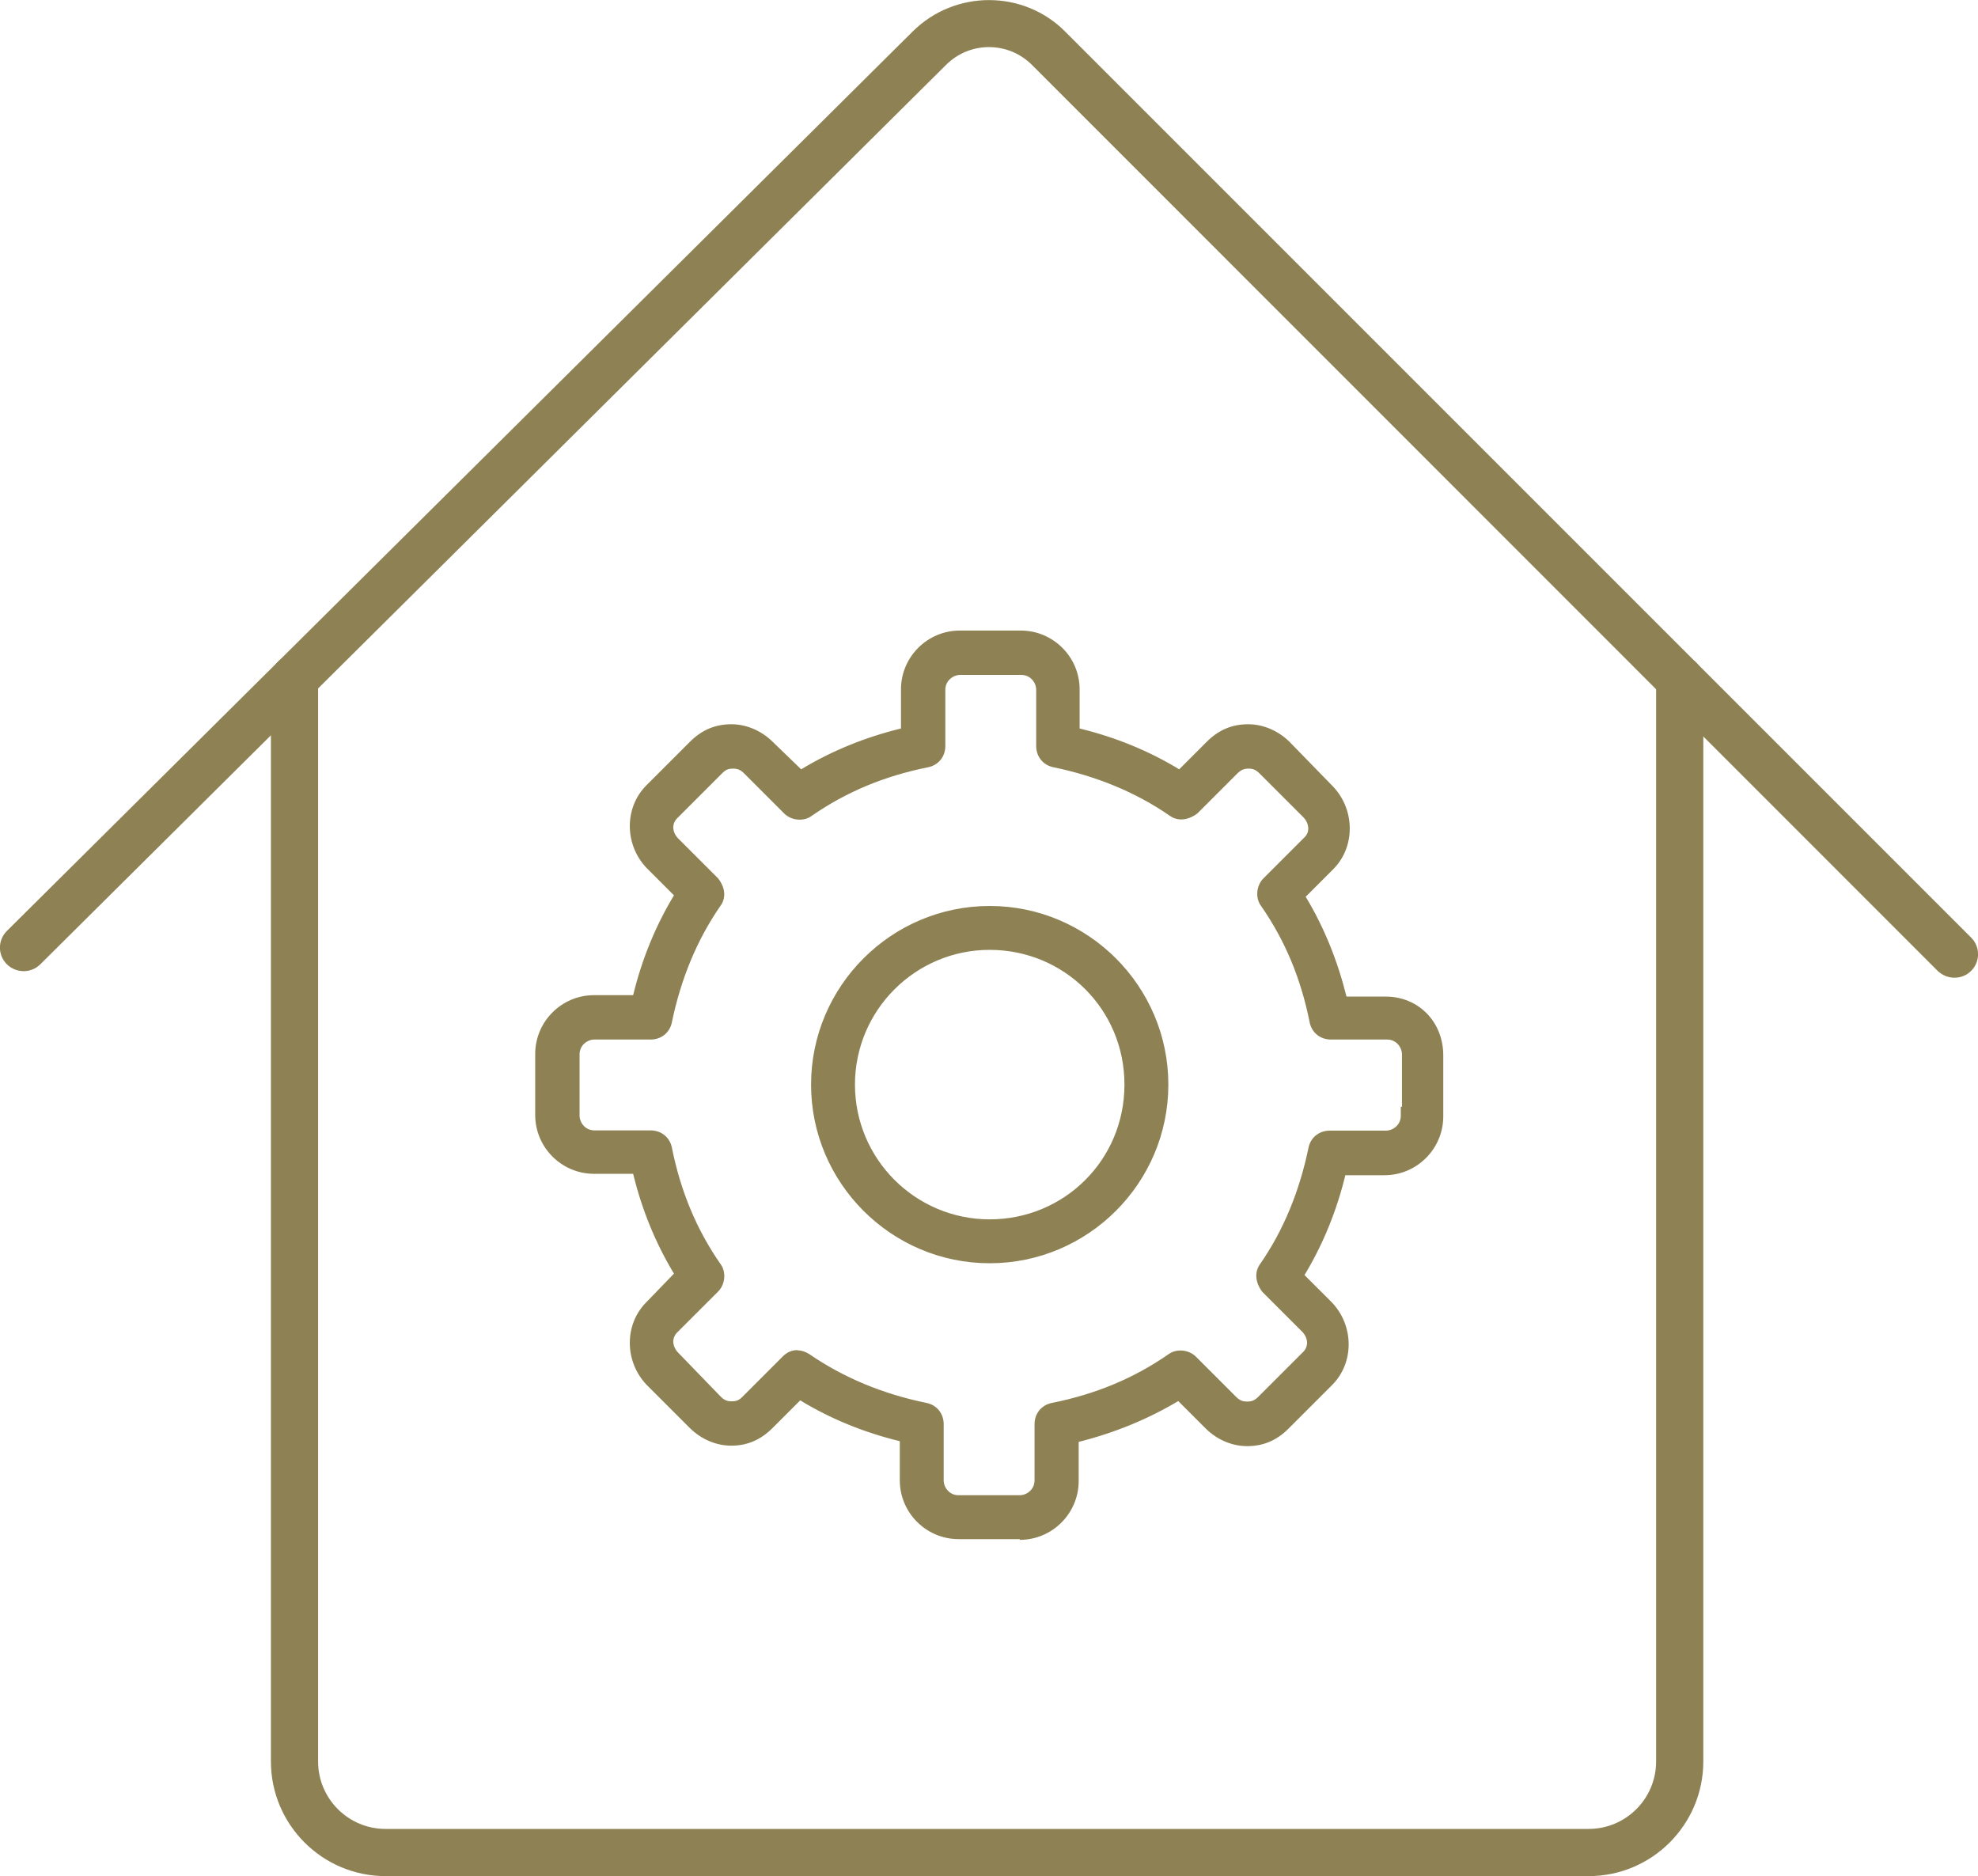<?xml version="1.0" encoding="UTF-8"?>
<svg id="Livello_2" data-name="Livello 2" xmlns="http://www.w3.org/2000/svg" viewBox="0 0 83.82 79.5">
  <defs>
    <style>
      .cls-1 {
        fill: #8e8254;
        stroke-width: 0px;
      }
    </style>
  </defs>
  <g id="Livello_1-2" data-name="Livello 1">
    <g>
      <g>
        <path class="cls-1" d="M58.71,42.57h-1.96c-.37-1.64-1.01-3.23-1.9-4.66l1.38-1.38c.79-.79.79-2.12,0-2.96l-1.85-1.9c-.37-.37-.9-.63-1.48-.63s-1.06.21-1.48.63l-1.38,1.38c-1.43-.9-3.02-1.53-4.66-1.9v-1.96c0-1.16-.95-2.12-2.12-2.12h-2.59c-1.16,0-2.12.95-2.12,2.12v1.96c-1.64.37-3.23,1.01-4.66,1.9l-1.43-1.38c-.37-.37-.9-.63-1.48-.63s-1.06.21-1.48.63l-1.85,1.85c-.79.79-.79,2.12,0,2.96l1.38,1.38c-.9,1.43-1.53,3.02-1.9,4.66h-1.96c-1.16,0-2.12.95-2.12,2.12v2.59c0,1.16.95,2.12,2.12,2.12h1.96c.37,1.64,1.01,3.23,1.9,4.66l-1.38,1.43c-.79.79-.79,2.12,0,2.96l1.85,1.85c.37.37.9.63,1.48.63s1.06-.21,1.48-.63l1.38-1.38c1.43.9,3.02,1.53,4.66,1.9v1.96c0,1.16.95,2.12,2.12,2.12h2.59c1.16,0,2.12-.95,2.12-2.12v-1.96c1.64-.37,3.23-1.01,4.66-1.9l1.38,1.38c.37.37.9.63,1.48.63s1.06-.21,1.48-.63l1.85-1.85c.79-.79.79-2.12,0-2.96l-1.38-1.38c.9-1.43,1.53-3.02,1.9-4.66h1.96c1.16,0,2.12-.95,2.12-2.12v-2.59c0-1.22-.9-2.12-2.06-2.12ZM59.71,47.28c0,.58-.48,1.01-1.01,1.01h-2.38c-.26,0-.48.16-.53.42-.37,1.8-1.06,3.54-2.12,5.08-.16.21-.11.48.05.69l1.69,1.69c.42.42.42,1.06,0,1.43l-1.85,1.85c-.21.21-.42.32-.74.32s-.53-.11-.74-.32l-1.69-1.69c-.16-.16-.48-.21-.69-.05-1.53,1.06-3.23,1.75-5.08,2.12-.26.05-.42.26-.42.53v2.38c0,.58-.48,1.01-1.01,1.01h-2.59c-.58,0-1.01-.48-1.01-1.01v-2.38c0-.26-.16-.48-.42-.53-1.8-.37-3.54-1.06-5.08-2.12-.11-.05-.21-.11-.32-.11-.16,0-.26.05-.37.16l-1.69,1.69c-.21.21-.42.32-.74.32s-.53-.11-.74-.32l-1.8-1.85c-.42-.42-.42-1.06,0-1.43l1.69-1.69c.16-.16.21-.48.05-.69-1.06-1.53-1.75-3.23-2.12-5.08-.05-.26-.26-.42-.53-.42h-2.38c-.58,0-1.01-.48-1.01-1.01v-2.59c0-.58.48-1.01,1.01-1.01h2.38c.26,0,.48-.16.53-.42.37-1.8,1.06-3.54,2.12-5.08.16-.21.11-.48-.05-.69l-1.69-1.69c-.42-.42-.42-1.06,0-1.43l1.85-1.85c.21-.21.42-.32.74-.32s.53.11.74.32l1.69,1.69c.16.16.48.21.69.05,1.53-1.06,3.23-1.75,5.08-2.12.26-.05.42-.26.42-.53v-2.38c0-.58.48-1.01,1.01-1.01h2.59c.58,0,1.01.48,1.01,1.01v2.38c0,.26.16.48.42.53,1.8.37,3.54,1.06,5.08,2.12.21.16.48.11.69-.05l1.69-1.69c.21-.21.42-.32.74-.32s.53.11.74.32l1.85,1.85c.42.42.42,1.06,0,1.43l-1.69,1.69c-.16.16-.21.48-.05.69,1.06,1.53,1.75,3.23,2.12,5.08.05.26.26.42.53.42h2.38c.58,0,1.01.48,1.01,1.01v2.59h-.05ZM41.94,38.76c-3.97,0-7.19,3.23-7.19,7.19s3.23,7.19,7.19,7.19,7.19-3.23,7.19-7.19-3.23-7.19-7.19-7.19ZM41.94,52.04c-3.39,0-6.08-2.75-6.08-6.08s2.75-6.08,6.08-6.08,6.08,2.7,6.08,6.08-2.7,6.08-6.08,6.08Z"/>
        <path class="cls-1" d="M43.21,65.22h-2.59c-1.37,0-2.49-1.12-2.49-2.49v-1.66c-1.52-.37-2.94-.95-4.22-1.73l-1.17,1.17c-.5.5-1.07.75-1.75.75-.64,0-1.27-.27-1.75-.74l-1.85-1.85c-.94-1-.93-2.56,0-3.49l1.17-1.21c-.78-1.29-1.36-2.71-1.73-4.23h-1.66c-1.37,0-2.49-1.12-2.49-2.49v-2.59c0-1.37,1.12-2.49,2.49-2.49h1.66c.37-1.52.95-2.94,1.73-4.23l-1.17-1.17c-.94-1-.93-2.56,0-3.49l1.85-1.85c.5-.5,1.07-.74,1.75-.74.64,0,1.27.27,1.75.74l1.21,1.17c1.29-.78,2.71-1.36,4.23-1.73v-1.66c0-1.37,1.12-2.49,2.49-2.49h2.59c1.37,0,2.49,1.12,2.49,2.49v1.66c1.52.37,2.94.95,4.22,1.73l1.17-1.17c.5-.5,1.07-.74,1.75-.74.64,0,1.27.27,1.75.74l1.86,1.91c.93.99.93,2.56,0,3.49l-1.17,1.17c.78,1.29,1.35,2.71,1.73,4.23h1.66c1.39,0,2.44,1.07,2.44,2.49v2.59c0,1.37-1.12,2.49-2.49,2.49h-1.66c-.37,1.52-.95,2.94-1.73,4.23l1.17,1.17c.94,1,.93,2.56,0,3.49l-1.85,1.85c-.5.5-1.07.74-1.75.74-.64,0-1.27-.27-1.75-.74l-1.17-1.17c-1.29.77-2.71,1.35-4.22,1.73v1.66c0,1.37-1.12,2.49-2.49,2.49ZM33.79,58.39l.25.16c1.37.86,2.89,1.48,4.54,1.86l.29.07v2.26c0,.96.78,1.74,1.74,1.74h2.59c.96,0,1.74-.78,1.74-1.74v-2.26l.29-.07c1.65-.37,3.17-1,4.54-1.86l.25-.16,1.59,1.59c.33.33.78.53,1.21.53.47,0,.86-.17,1.22-.53l1.85-1.85c.65-.65.65-1.74,0-2.44l-1.58-1.58.16-.25c.86-1.37,1.48-2.89,1.86-4.54l.07-.29h2.26c.96,0,1.74-.78,1.74-1.74v-2.59c0-.99-.73-1.74-1.69-1.74h-2.26l-.07-.29c-.37-1.65-1-3.17-1.86-4.54l-.16-.25,1.59-1.59c.65-.65.64-1.74,0-2.44l-1.85-1.9c-.33-.33-.77-.52-1.21-.52-.47,0-.86.17-1.22.52l-1.59,1.59-.25-.16c-1.37-.86-2.89-1.48-4.54-1.86l-.29-.07v-2.26c0-.96-.78-1.74-1.74-1.74h-2.59c-.96,0-1.74.78-1.74,1.74v2.26l-.29.07c-1.64.37-3.17,1-4.54,1.86l-.25.16-1.64-1.58c-.34-.34-.78-.53-1.22-.53-.47,0-.86.17-1.22.52l-1.85,1.85c-.65.65-.65,1.74,0,2.44l1.58,1.58-.16.25c-.86,1.37-1.48,2.89-1.86,4.54l-.07.29h-2.26c-.96,0-1.74.78-1.74,1.74v2.59c0,.96.78,1.74,1.74,1.74h2.26l.07.29c.37,1.65,1,3.17,1.86,4.54l.16.25-1.58,1.64c-.65.65-.65,1.75,0,2.45l1.84,1.84c.33.33.78.53,1.22.53.47,0,.86-.17,1.22-.53l1.59-1.59ZM43.21,64.11h-2.59c-.76,0-1.38-.62-1.38-1.38v-2.38c0-.14-.09-.15-.12-.16-1.96-.4-3.71-1.14-5.22-2.18h0s-.08-.04-.11-.04c-.04,0-.05,0-.1.05l-1.7,1.69c-.29.29-.6.43-1,.43s-.71-.13-1.01-.43l-1.8-1.86c-.28-.28-.44-.65-.42-1.04.01-.36.17-.69.44-.93l1.67-1.68s.06-.14.02-.2c-1.07-1.55-1.8-3.3-2.18-5.23,0-.03-.02-.12-.16-.12h-2.38c-.76,0-1.38-.62-1.38-1.38v-2.59c0-.76.62-1.38,1.38-1.38h2.38c.14,0,.16-.09.16-.12.4-1.95,1.13-3.71,2.18-5.22.07-.09-.02-.21-.04-.25l-1.66-1.65c-.29-.29-.44-.66-.43-1.04.01-.36.17-.69.44-.93l1.83-1.83c.29-.3.6-.43,1-.43s.71.13,1.01.43l1.69,1.69s.15.06.2.02c1.55-1.07,3.3-1.8,5.23-2.18.03,0,.12-.02.12-.16v-2.38c0-.76.62-1.38,1.38-1.38h2.59c.76,0,1.38.62,1.38,1.38v2.38c0,.14.09.16.12.16,1.95.4,3.71,1.13,5.22,2.17.09.06.21-.02.25-.04l1.65-1.66c.3-.3.61-.43,1.01-.43s.71.13,1,.43l1.85,1.85c.29.29.44.66.43,1.04-.01.36-.17.69-.45.93l-1.67,1.68s-.06.15-.02.2c1.07,1.54,1.8,3.3,2.18,5.23,0,.03.02.12.16.12h2.38c.76,0,1.38.62,1.38,1.38v2.97h-.1c-.16.58-.7,1.01-1.33,1.01h-2.38c-.14,0-.16.09-.16.12-.4,1.95-1.13,3.71-2.18,5.22-.07.09.02.21.04.25l1.66,1.65c.29.29.44.66.43,1.04-.01.36-.17.69-.44.93l-1.83,1.83c-.3.29-.61.43-1.01.43s-.71-.13-1.01-.43l-1.69-1.69s-.14-.06-.2-.02c-1.57,1.08-3.27,1.79-5.23,2.18-.03,0-.12.02-.12.16v2.38c0,.76-.62,1.38-1.38,1.38ZM33.79,57.22c.2,0,.37.08.49.15,1.47,1.01,3.13,1.7,4.99,2.08.43.09.72.45.72.9v2.38c0,.3.24.63.63.63h2.59c.3,0,.63-.24.63-.63v-2.38c0-.45.29-.81.73-.9,1.85-.37,3.47-1.04,4.94-2.06.33-.25.86-.21,1.17.1l1.69,1.69c.16.16.28.21.48.21s.32-.05.48-.21l1.85-1.85c.17-.15.2-.3.21-.41,0-.17-.07-.35-.21-.49l-1.69-1.69c-.31-.41-.33-.85-.09-1.18.98-1.41,1.67-3.08,2.05-4.93.09-.43.45-.72.9-.72h2.38c.3,0,.63-.24.63-.63v-.38h.05v-2.22c0-.3-.24-.63-.63-.63h-2.38c-.45,0-.81-.29-.9-.72-.37-1.86-1.04-3.47-2.06-4.94-.25-.33-.21-.86.1-1.17l1.69-1.69c.17-.15.21-.3.21-.41,0-.17-.07-.35-.21-.49l-1.85-1.85c-.16-.16-.28-.21-.47-.21s-.32.05-.48.21l-1.69,1.69c-.42.31-.85.33-1.18.09-1.42-.98-3.08-1.67-4.93-2.05-.43-.09-.72-.45-.72-.9v-2.38c0-.3-.24-.63-.63-.63h-2.59c-.3,0-.63.24-.63.63v2.38c0,.45-.29.81-.72.9-1.85.37-3.47,1.04-4.94,2.06-.33.25-.86.21-1.17-.1l-1.69-1.69c-.16-.16-.28-.21-.48-.21s-.32.05-.47.21l-1.85,1.85c-.17.15-.2.3-.21.41,0,.18.07.35.21.49l1.69,1.69c.32.41.34.85.09,1.18-.98,1.42-1.67,3.08-2.05,4.93-.09.43-.45.72-.9.72h-2.38c-.3,0-.63.24-.63.63v2.59c0,.3.24.63.63.63h2.38c.45,0,.81.29.9.72.37,1.85,1.04,3.47,2.06,4.94.25.33.21.86-.1,1.17l-1.69,1.69c-.17.15-.2.3-.21.41,0,.17.07.35.21.49l1.8,1.86c.15.15.27.2.47.2s.32-.05.47-.21l1.69-1.69c.18-.18.38-.27.63-.27ZM41.94,53.53c-4.17,0-7.57-3.4-7.57-7.57s3.4-7.57,7.57-7.57,7.57,3.4,7.57,7.57-3.4,7.57-7.57,7.57ZM41.94,39.14c-3.76,0-6.82,3.06-6.82,6.82s3.06,6.82,6.82,6.82,6.82-3.06,6.82-6.82-3.06-6.82-6.82-6.82ZM41.94,52.41c-3.56,0-6.46-2.9-6.46-6.46s2.9-6.46,6.46-6.46,6.46,2.9,6.46,6.46-2.84,6.46-6.46,6.46ZM41.94,40.25c-3.15,0-5.71,2.56-5.71,5.71s2.56,5.71,5.71,5.71,5.71-2.51,5.71-5.71-2.56-5.71-5.71-5.71Z"/>
      </g>
      <g>
        <path class="cls-1" d="M82.82,41.43c-.26,0-.51-.1-.71-.29L43.73,2.75c-1-1-2.63-1.01-3.64,0L1.71,40.86c-.39.39-1.02.39-1.42,0-.39-.39-.39-1.02,0-1.41L38.68,1.33c1.79-1.77,4.69-1.77,6.46.01l38.39,38.39c.39.39.39,1.02,0,1.41-.2.2-.45.29-.71.29Z"/>
        <path class="cls-1" d="M67.32,79.5H16.34c-2.68,0-4.86-2.18-4.86-4.86V28.75c0-.55.45-1,1-1s1,.45,1,1v45.89c0,1.58,1.28,2.86,2.86,2.86h50.98c1.58,0,2.86-1.28,2.86-2.86V28.79c0-.55.45-1,1-1s1,.45,1,1v45.85c0,2.68-2.18,4.86-4.86,4.86Z"/>
      </g>
    </g>
  </g>
</svg>